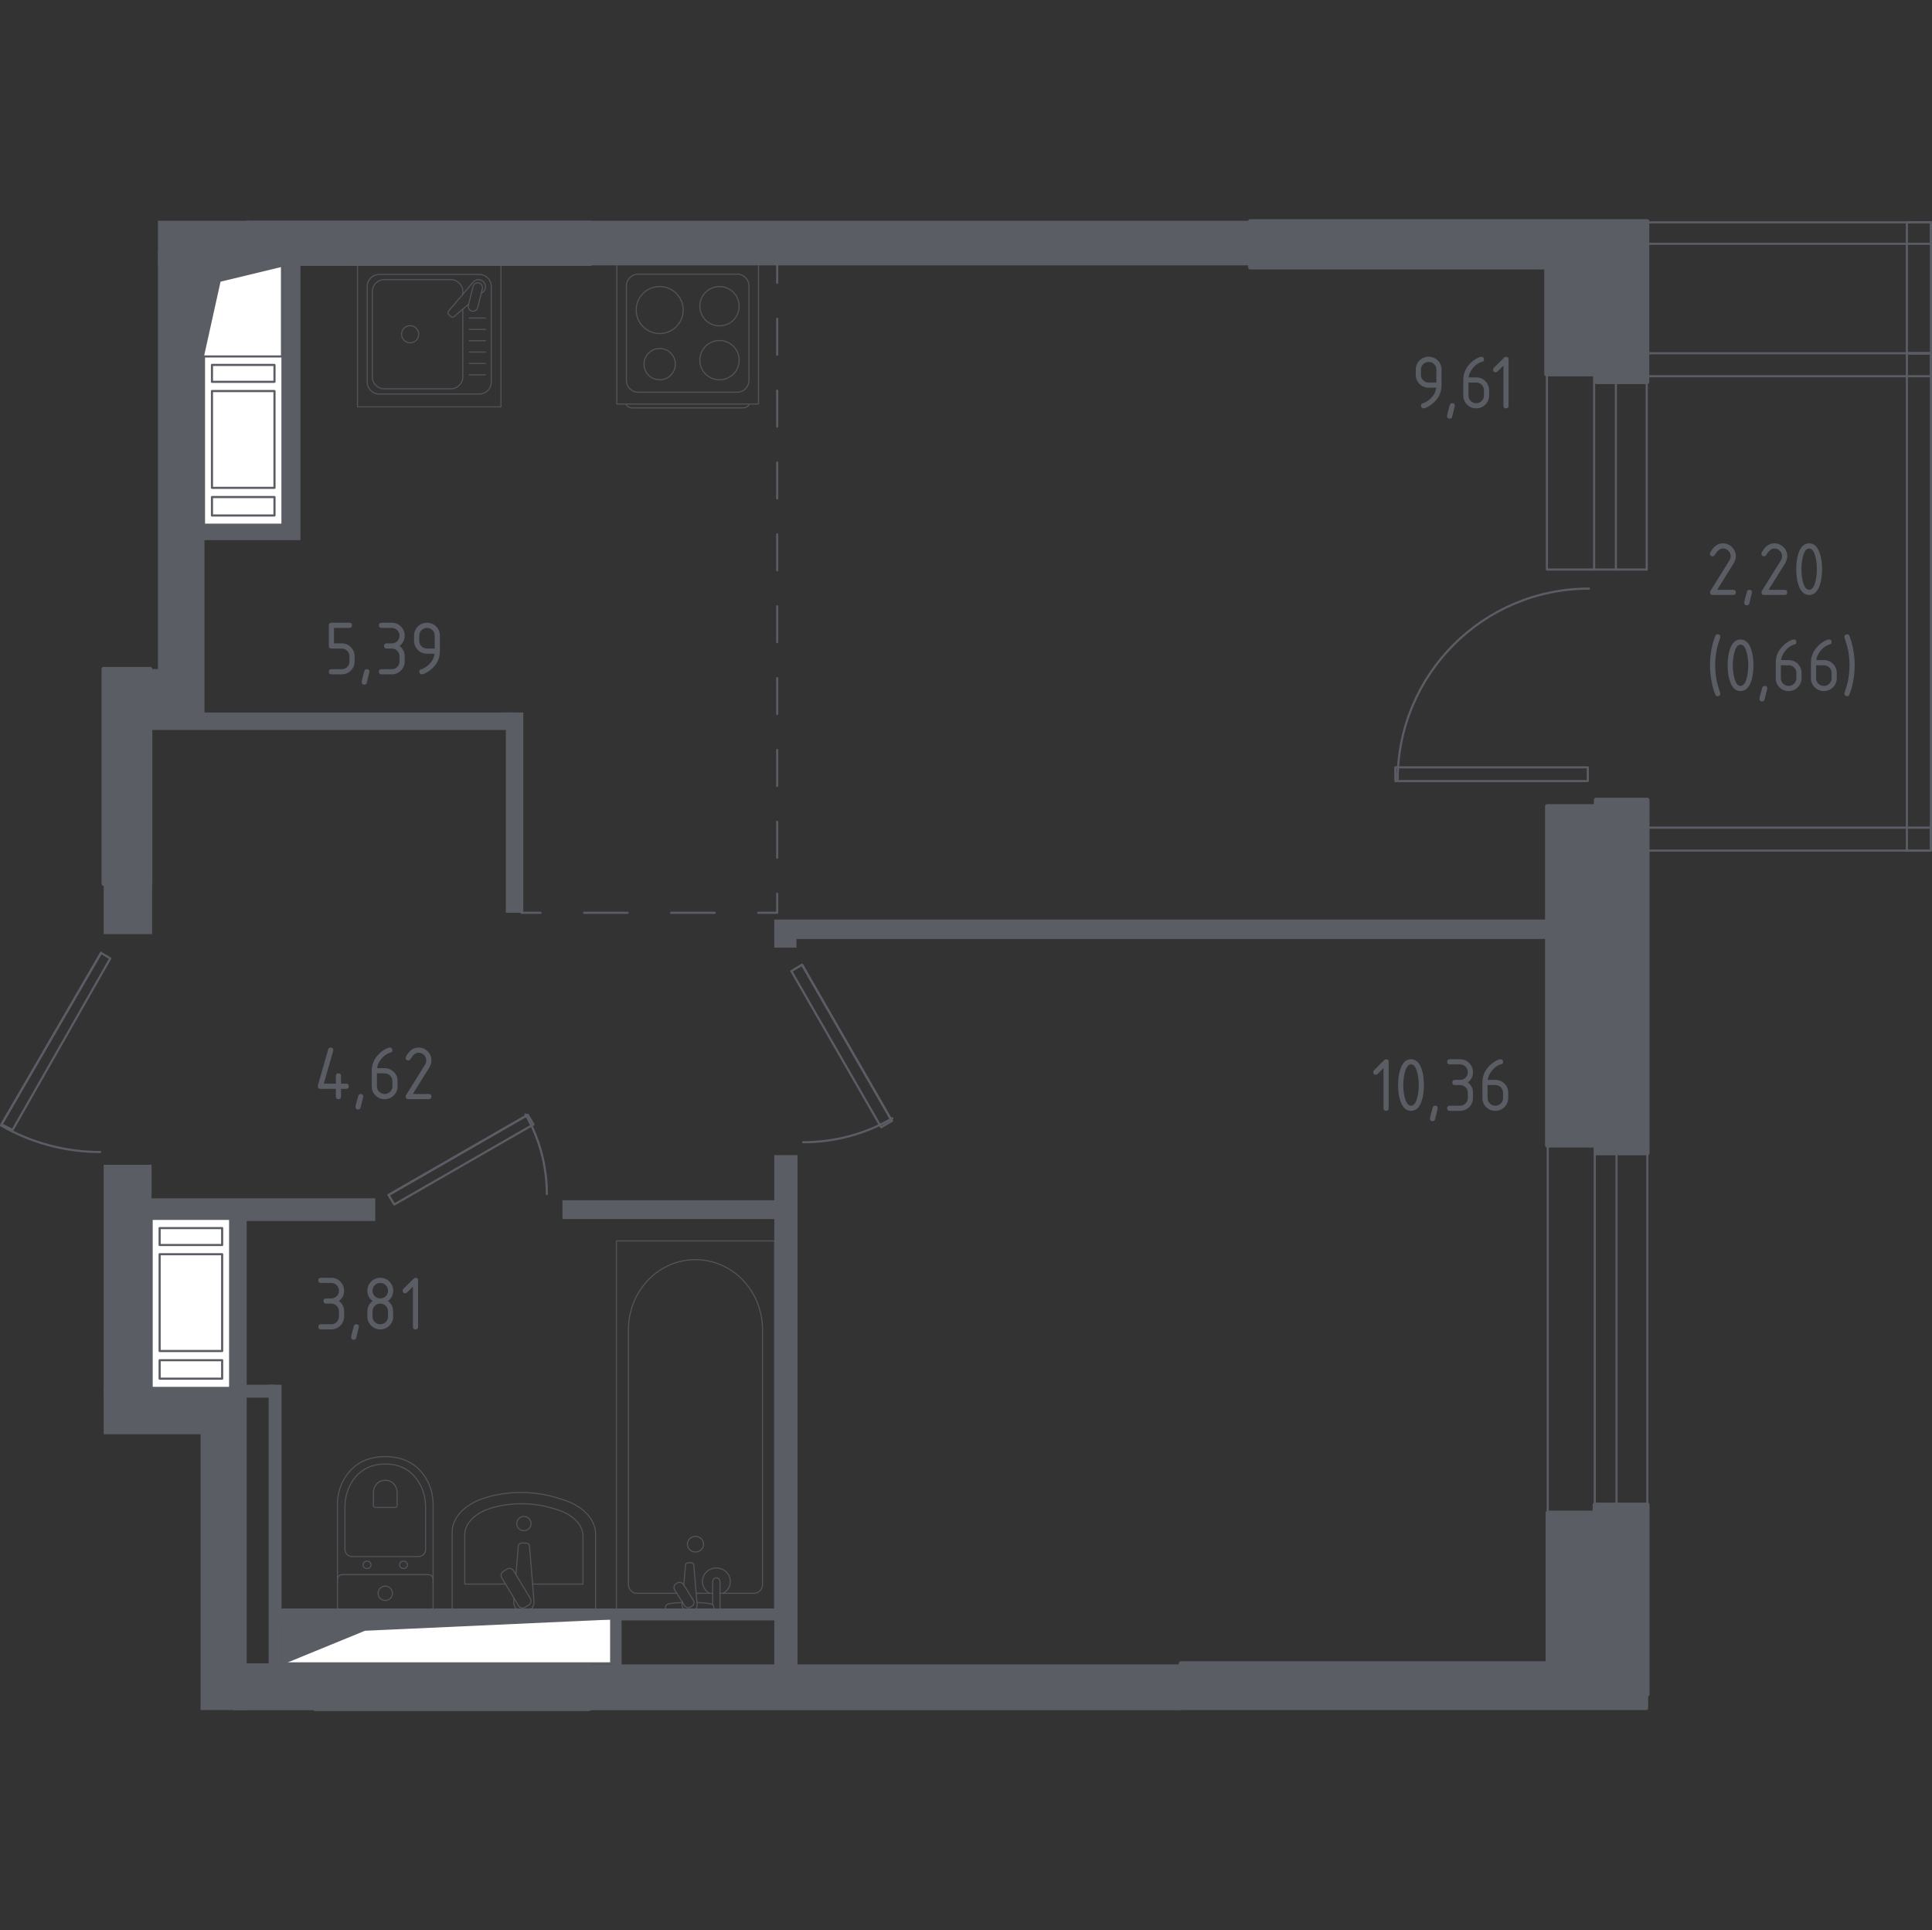 <?xml version="1.0" encoding="iso-8859-1"?>
<!-- Generator: Adobe Illustrator 26.0.1, SVG Export Plug-In . SVG Version: 6.00 Build 0)  -->
<svg version="1.1" xmlns="http://www.w3.org/2000/svg" xmlns:xlink="http://www.w3.org/1999/xlink" x="0px" y="0px"
	 viewBox="0 0 1001.106 1000" style="enable-background:new 0 0 1001.106 1000;" xml:space="preserve">
<rect x="0" y="0" width="1001.106" height="1000" fill="#333333" stroke="none"/>
<g id="&#x426;&#x432;&#x435;&#x442;_&#x43F;&#x43E;&#x43C;&#x435;&#x449;&#x435;&#x43D;&#x438;&#x439;">
</g>
<g id="_x21__x21__x21__&#x41E;&#x43A;&#x43D;&#x430;_x2C__&#x434;&#x432;&#x435;&#x440;&#x438;">
	
		<polyline style="fill:none;stroke:#5B5D65;stroke-width:1.106;stroke-linecap:round;stroke-linejoin:round;stroke-miterlimit:10;" points="
		273.479,577.601 276.444,582.543 204.305,624.047 201.34,619.106 273.479,577.601 	"/>
	
		<line style="fill:none;stroke:#5B5D65;stroke-width:1.106;stroke-linecap:round;stroke-linejoin:round;stroke-miterlimit:10;" x1="201.34" y1="619.106" x2="273.479" y2="577.601"/>
	<path style="fill:none;stroke:#5B5D65;stroke-width:1.106;stroke-linecap:round;stroke-linejoin:round;stroke-miterlimit:10;" d="
		M272.293,577.355c7.313,12.55,11.068,26.781,11.068,41.257"/>
	
		<polyline style="fill:none;stroke:#5B5D65;stroke-width:1.106;stroke-linecap:round;stroke-linejoin:round;stroke-miterlimit:10;" points="
		462.138,580.696 456.597,584.02 410.057,503.128 415.598,499.804 462.138,580.696 	"/>
	
		<line style="fill:none;stroke:#5B5D65;stroke-width:1.106;stroke-linecap:round;stroke-linejoin:round;stroke-miterlimit:10;" x1="415.598" y1="499.804" x2="462.138" y2="580.696"/>
	<path style="fill:none;stroke:#5B5D65;stroke-width:1.106;stroke-linecap:round;stroke-linejoin:round;stroke-miterlimit:10;" d="
		M462.415,579.366c-14.072,8.201-30.03,12.411-46.263,12.411"/>
	<g>
		
			<line style="fill:none;stroke:#5B5D65;stroke-width:1.106;stroke-linecap:round;stroke-linejoin:round;stroke-miterlimit:10;" x1="802.003" y1="579.586" x2="802.003" y2="797.504"/>
		
			<line style="fill:none;stroke:#5B5D65;stroke-width:1.106;stroke-linecap:round;stroke-linejoin:round;stroke-miterlimit:10;" x1="853.626" y1="579.772" x2="853.626" y2="797.318"/>
		
			<line style="fill:none;stroke:#5B5D65;stroke-width:1.106;stroke-linecap:round;stroke-linejoin:round;stroke-miterlimit:10;" x1="826.36" y1="579.772" x2="826.36" y2="797.318"/>
		
			<line style="fill:none;stroke:#5B5D65;stroke-width:1.106;stroke-linecap:round;stroke-linejoin:round;stroke-miterlimit:10;" x1="837.638" y1="579.772" x2="837.638" y2="797.318"/>
	</g>
	
		<polyline style="fill:none;stroke:#5B5D65;stroke-width:1.106;stroke-linecap:round;stroke-linejoin:round;stroke-miterlimit:10;" points="
		6.523,585.382 57.146,496.553 52.37,493.688 0.792,582.517 6.523,585.382 	"/>
	
		<line style="fill:none;stroke:#5B5D65;stroke-width:1.106;stroke-linecap:round;stroke-linejoin:round;stroke-miterlimit:10;" x1="52.37" y1="493.688" x2="0.792" y2="582.517"/>
	<path style="fill:none;stroke:#5B5D65;stroke-width:1.106;stroke-linecap:round;stroke-linejoin:round;stroke-miterlimit:10;" d="
		M51.892,596.843c-18.014,0-35.722-4.776-51.339-13.754"/>
	<g>
		<g>
			<g>
				
					<line style="fill:none;stroke:#5B5D65;stroke-width:1.106;stroke-linecap:round;stroke-linejoin:round;stroke-miterlimit:10;" x1="853.289" y1="178.768" x2="853.289" y2="295.071"/>
				
					<line style="fill:none;stroke:#5B5D65;stroke-width:1.106;stroke-linecap:round;stroke-linejoin:round;stroke-miterlimit:10;" x1="837.301" y1="172.846" x2="837.301" y2="295.071"/>
				
					<line style="fill:none;stroke:#5B5D65;stroke-width:1.106;stroke-linecap:round;stroke-linejoin:round;stroke-miterlimit:10;" x1="826.023" y1="172.846" x2="826.023" y2="295.071"/>
				
					<polyline style="fill:none;stroke:#5B5D65;stroke-width:1.106;stroke-linecap:round;stroke-linejoin:round;stroke-miterlimit:10;" points="
					853.289,295.071 801.56,295.071 801.56,172.846 				"/>
			</g>
			
				<polyline style="fill:none;stroke:#5B5D65;stroke-width:1.106;stroke-linecap:round;stroke-linejoin:round;stroke-miterlimit:10;" points="
				822.754,404.665 723.04,404.665 723.04,397.542 822.754,397.542 822.754,404.665 			"/>
			
				<path style="fill:none;stroke:#5B5D65;stroke-width:1.106;stroke-linecap:round;stroke-linejoin:round;stroke-miterlimit:10;" d="
				M823.348,304.951c-54.745,0-99.12,44.373-99.12,99.12"/>
		</g>
		<g>
			
				<rect x="851.492" y="183.032" transform="matrix(-1 2.169561e-10 -2.169561e-10 -1 1852.045 377.955)" style="fill:none;stroke:#5B5D65;stroke-width:1.106;stroke-linecap:round;stroke-linejoin:round;stroke-miterlimit:10;" width="149.061" height="11.891"/>
			
				<rect x="865.496" y="305.622" transform="matrix(2.370742e-10 1 -1 2.370742e-10 1306.176 -682.464)" style="fill:none;stroke:#5B5D65;stroke-width:1.106;stroke-linecap:round;stroke-linejoin:round;stroke-miterlimit:10;" width="257.648" height="12.467"/>
			
				<rect x="851.492" y="428.788" transform="matrix(-1 2.170236e-10 -2.170236e-10 -1 1852.045 869.468)" style="fill:none;stroke:#5B5D65;stroke-width:1.106;stroke-linecap:round;stroke-linejoin:round;stroke-miterlimit:10;" width="149.061" height="11.891"/>
		</g>
		<g>
			
				<rect x="960.401" y="142.879" transform="matrix(8.653017e-10 -1 1 8.653017e-10 845.207 1143.432)" style="fill:none;stroke:#5B5D65;stroke-width:1.106;stroke-linecap:round;stroke-linejoin:round;stroke-miterlimit:10;" width="67.838" height="12.467"/>
			
				<rect x="851.492" y="115.194" transform="matrix(-1 -2.026669e-10 2.026669e-10 -1 1852.045 241.5)" style="fill:none;stroke:#5B5D65;stroke-width:1.106;stroke-linecap:round;stroke-linejoin:round;stroke-miterlimit:10;" width="149.061" height="11.113"/>
		</g>
	</g>
</g>
<g id="&#x41F;&#x435;&#x440;&#x435;&#x433;&#x43E;&#x440;&#x43E;&#x434;&#x43A;&#x438;">
	
		<rect x="139.204" y="717.412" transform="matrix(-1 -1.224647e-16 1.224647e-16 -1 285.095 1583.874)" style="fill:#5B5D65;" width="6.686" height="149.051"/>
	
		<rect x="125.832" y="717.412" transform="matrix(-1 -1.224647e-16 1.224647e-16 -1 268.38 1441.509)" style="fill:#5B5D65;" width="16.715" height="6.686"/>
	
		<rect x="342.966" y="570.326" transform="matrix(-1.836970e-16 1 -1 -1.836970e-16 974.545 278.865)" style="fill:#5B5D65;" width="9.748" height="112.759"/>
	
		<rect x="128.713" y="566.848" transform="matrix(-1.836970e-16 1 -1 -1.836970e-16 761.296 492.114)" style="fill:#5B5D65;" width="11.757" height="119.713"/>
	
		<rect x="5.877" y="651.307" transform="matrix(-1.836970e-16 1 -1 -1.836970e-16 729.85 597.582)" style="fill:#5B5D65;" width="120.514" height="24.819"/>
	
		<rect x="74.662" y="698.014" transform="matrix(-1.836970e-16 1 -1 -1.836970e-16 817.719 644.29)" style="fill:#5B5D65;" width="24.105" height="65.98"/>
	<g>
		
			<rect x="32.383" y="790.505" transform="matrix(-1.836970e-16 1 -1 -1.836970e-16 918.333 686.568)" style="fill:#5B5D65;" width="166.997" height="23.892"/>
		
			<rect x="446.61" y="720.764" transform="matrix(-1.836970e-16 1 -1 -1.836970e-16 1332.657 415.68)" style="fill:#5B5D65;" width="23.755" height="306.81"/>
		
			<rect x="129.872" y="852.94" transform="matrix(-1.836970e-16 1 -1 -1.836970e-16 1015.918 731.891)" style="fill:#5B5D65;" width="24.283" height="41.929"/>
	</g>
	
		<rect x="271.543" y="705.688" transform="matrix(-1.836970e-16 1 -1 -1.836970e-16 1111.061 561.792)" style="fill:#5B5D65;" width="6.182" height="261.477"/>
	
		<rect x="237.943" y="846.826" transform="matrix(-1.836970e-16 1 -1 -1.836970e-16 1100.234 598.484)" style="fill:#5B5D65;" width="25.864" height="5.065"/>
	
		<rect x="305.173" y="849.164" transform="matrix(-1.836970e-16 1 -1 -1.836970e-16 1171.252 532.468)" style="fill:#5B5D65;" width="28.439" height="5.392"/>
	<g>
		<rect x="305.083" y="114.373" style="fill:#5B5D65;" width="342.758" height="23.099"/>
		<rect x="81.844" y="114.373" style="fill:#5B5D65;" width="47.201" height="23.099"/>
		<rect x="81.844" y="130.441" style="fill:#5B5D65;" width="24.103" height="239.02"/>
		<rect x="63.767" y="346.625" style="fill:#5B5D65;" width="22.836" height="22.836"/>
	</g>
	<rect x="119.003" y="630.613" style="fill:#5B5D65;" width="8.825" height="93.36"/>
	<rect x="401.207" y="598.438" style="fill:#5B5D65;" width="12.051" height="267.642"/>
	<rect x="53.724" y="457.838" style="fill:#5B5D65;" width="25.107" height="26.111"/>
	<polygon style="fill:#5B5D65;" points="146.649,270.789 146.649,133.705 155.687,133.705 155.687,279.829 100.396,279.829 
		100.396,270.789 	"/>
	
		<rect x="401.207" y="476.417" transform="matrix(-1 -4.491841e-11 4.491841e-11 -1 1209.819 962.877)" style="fill:#5B5D65;" width="407.405" height="10.043"/>
	
		<rect x="401.207" y="481.439" transform="matrix(-1 -3.137902e-11 3.137902e-11 -1 813.892 972.418)" style="fill:#5B5D65;" width="11.478" height="9.541"/>
	
		<rect x="262.113" y="369.14" transform="matrix(-1 -5.413504e-11 5.413504e-11 -1 533.265 842.042)" style="fill:#5B5D65;" width="9.039" height="103.763"/>
	
		<rect x="73.81" y="369.14" transform="matrix(-1 -4.506274e-11 4.506274e-11 -1 340.226 747.318)" style="fill:#5B5D65;" width="192.605" height="9.039"/>
</g>
<g id="_x21__x21__x21__&#x41F;&#x443;&#x43D;&#x43A;&#x442;&#x438;&#x440;">
	<g>
		<g>
			
				<line style="fill:none;stroke:#5B5D65;stroke-width:1.106;stroke-linecap:round;stroke-linejoin:round;" x1="402.712" y1="136.653" x2="402.712" y2="146.532"/>
			
				<line style="fill:none;stroke:#5B5D65;stroke-width:1.106;stroke-linecap:round;stroke-linejoin:round;stroke-dasharray:18.617,18.617;" x1="402.712" y1="165.149" x2="402.712" y2="453.715"/>
			<polyline style="fill:none;stroke:#5B5D65;stroke-width:1.106;stroke-linecap:round;stroke-linejoin:round;" points="
				402.712,463.023 402.712,472.902 392.833,472.902 			"/>
			
				<line style="fill:none;stroke:#5B5D65;stroke-width:1.106;stroke-linecap:round;stroke-linejoin:round;stroke-dasharray:22.545,22.545;" x1="370.288" y1="472.902" x2="291.382" y2="472.902"/>
			
				<line style="fill:none;stroke:#5B5D65;stroke-width:1.106;stroke-linecap:round;stroke-linejoin:round;" x1="280.109" y1="472.902" x2="270.231" y2="472.902"/>
		</g>
	</g>
</g>
<g id="_x21__x21__x21__&#x41C;&#x435;&#x431;&#x435;&#x43B;&#x44C;">
	<g style="opacity:0.8;">
		
			<path style="fill:none;stroke:#5B5D65;stroke-width:0.553;stroke-linecap:round;stroke-linejoin:round;stroke-miterlimit:10;" d="
			M308.627,835.172v-40.369c0-7.675-6.595-14.651-16.88-17.837l-3.213-1.001c-12.05-3.733-25.91-3.65-37.851,0.245
			c-10.018,3.256-16.395,10.132-16.395,17.684v41.278H308.627z"/>
		
			<path style="fill:none;stroke:#5B5D65;stroke-width:0.553;stroke-linecap:round;stroke-linejoin:round;stroke-miterlimit:10;" d="
			M275.971,820.691h26.126v-24.835c0-5.975-5.437-11.404-13.917-13.886l-2.644-0.774c-9.931-2.911-21.36-2.841-31.204,0.184
			c-8.256,2.539-13.515,7.894-13.515,13.764v25.548h21.116"/>
		
			<path style="fill:none;stroke:#5B5D65;stroke-width:0.553;stroke-linecap:round;stroke-linejoin:round;stroke-miterlimit:10;" d="
			M266.34,828.013l-0.136,1.656c-0.219,2.636,1.77,5.131,4.668,5.468c0.192,0.022,0.389,0.035,0.586,0.035
			c0.197,0,0.389-0.013,0.586-0.035c2.898-0.337,4.887-2.832,4.668-5.468l-2.356-28.585c0-0.913-0.817-1.648-1.827-1.648h-2.146
			c-1.005,0-1.823,0.734-1.823,1.648l-1.212,14.706"/>
		
			<path style="fill:none;stroke:#5B5D65;stroke-width:0.553;stroke-linecap:round;stroke-linejoin:round;stroke-miterlimit:10;" d="
			M260.831,814.065l1.902-1.141c1.163-0.704,2.697-0.323,3.396,0.844l8.676,14.402c0.708,1.176,0.328,2.706-0.844,3.405
			l-1.897,1.145c-1.163,0.704-2.697,0.323-3.4-0.844l-8.672-14.411C259.289,816.299,259.669,814.769,260.831,814.065z"/>
		
			<path style="fill:none;stroke:#5B5D65;stroke-width:0.553;stroke-linecap:round;stroke-linejoin:round;stroke-miterlimit:10;" d="
			M267.742,789.339c0-2.05,1.665-3.711,3.715-3.711c2.046,0,3.707,1.661,3.707,3.711c0,2.054-1.661,3.715-3.707,3.715
			C269.407,793.054,267.742,791.393,267.742,789.339z"/>
	</g>
	<g style="opacity:0.8;">
		
			<line style="fill:none;stroke:#5B5D65;stroke-width:0.553;stroke-linecap:round;stroke-linejoin:round;stroke-miterlimit:10;" x1="360.747" y1="825.455" x2="369.296" y2="825.455"/>
		
			<path style="fill:none;stroke:#5B5D65;stroke-width:0.553;stroke-linecap:round;stroke-linejoin:round;stroke-miterlimit:10;" d="
			M373.084,825.455h17.667c2.412,0,4.362-2.039,4.362-4.549V688.858c0-9.009-3.218-17.707-9.022-24.379
			c-13.784-15.832-37.644-15.832-51.424,0c-5.812,6.671-9.03,15.369-9.03,24.379v132.048c0,2.51,1.958,4.549,4.37,4.549h20.688"/>
		
			<rect x="319.392" y="642.896" style="fill:none;stroke:#5B5D65;stroke-width:0.553;stroke-linecap:round;stroke-linejoin:round;stroke-miterlimit:10;" width="81.967" height="192.276"/>
		
			<path style="fill:none;stroke:#5B5D65;stroke-width:0.553;stroke-linecap:round;stroke-linejoin:round;stroke-miterlimit:10;" d="
			M360.378,795.984c2.317,0,4.193,1.811,4.193,4.05c0,2.234-1.875,4.05-4.193,4.05c-2.317,0-4.197-1.815-4.197-4.05
			C356.181,797.796,358.061,795.984,360.378,795.984z"/>
		
			<path style="fill:none;stroke:#5B5D65;stroke-width:0.553;stroke-linecap:round;stroke-linejoin:round;stroke-miterlimit:10;" d="
			M369.296,835.17h3.788v-5.961v-0.407v-9.42c0,0-0.07-1.939-1.892-1.939s-1.896,1.939-1.896,1.939v9.42v0.407v2.2"/>
		<g>
			
				<path style="fill:none;stroke:#5B5D65;stroke-width:0.553;stroke-linecap:round;stroke-linejoin:round;stroke-miterlimit:10;" d="
				M353.556,830.045l-0.102,1.187c-0.157,1.883,1.31,3.667,3.457,3.91c0.145,0.016,0.285,0.024,0.434,0.024
				c0.145,0,0.289-0.008,0.434-0.024c2.148-0.243,3.614-2.027,3.462-3.91l-1.747-20.445c0-0.65-0.603-1.177-1.351-1.177h-1.59
				c-0.752,0-1.347,0.527-1.347,1.177l-0.887,10.356"/>
			
				<path style="fill:none;stroke:#5B5D65;stroke-width:0.553;stroke-linecap:round;stroke-linejoin:round;stroke-miterlimit:10;" d="
				M350.328,820.479l0.62-0.363c1.107-0.638,2.553-0.295,3.214,0.774l5.118,8.203c0.665,1.065,0.306,2.462-0.793,3.108l-0.632,0.359
				c-1.095,0.642-2.545,0.291-3.21-0.77l-5.114-8.207C348.865,822.518,349.221,821.121,350.328,820.479z"/>
			
				<path style="fill:none;stroke:#5B5D65;stroke-width:0.553;stroke-linecap:round;stroke-linejoin:round;stroke-miterlimit:10;" d="
				M353.665,830.212c-2.987,0.156-6.867,0.452-7.906,0.96c-1.446,0.714-0.806,2.701-0.806,2.701v1.269h24.793v-1.269
				c0,0,0.636-1.987-0.81-2.701c-1.022-0.502-4.811-0.796-7.782-0.954"/>
		</g>
		
			<path style="fill:none;stroke:#5B5D65;stroke-width:0.553;stroke-linecap:round;stroke-linejoin:round;stroke-miterlimit:10;" d="
			M374.72,825.455c2.213-1.196,3.709-3.483,3.709-6.105c0-3.862-3.239-6.994-7.237-6.994c-3.999,0-7.237,3.132-7.237,6.994
			c0,2.622,1.496,4.909,3.709,6.105"/>
	</g>
	<g style="opacity:0.8;">
		
			<path style="fill:none;stroke:#5B5D65;stroke-width:0.553;stroke-linecap:round;stroke-linejoin:round;stroke-miterlimit:10;" d="
			M224.416,820.59l0-41.272c0-4.498-1.129-8.948-3.408-12.934c-3.254-5.682-9.505-11.745-21.372-11.745
			c-11.876,0-18.127,6.063-21.381,11.745c-2.279,3.986-3.399,8.436-3.399,12.934l0,41.272"/>
		
			<path style="fill:none;stroke:#5B5D65;stroke-width:0.553;stroke-linecap:round;stroke-linejoin:round;stroke-miterlimit:10;" d="
			M216.736,806.441c2.103,0,3.799-1.578,3.799-3.532l0-22.236c0-4.039-0.948-8.043-2.872-11.631
			c-2.745-5.11-8.017-10.556-18.026-10.556c-10.005,0-15.277,5.446-18.022,10.556c-1.928,3.589-2.872,7.593-2.872,11.631l0,22.236
			c0,1.954,1.696,3.532,3.798,3.532L216.736,806.441z"/>
		
			<path style="fill:none;stroke:#5B5D65;stroke-width:0.553;stroke-linecap:round;stroke-linejoin:round;stroke-miterlimit:10;" d="
			M204.659,781.01c0.621,0,1.119-0.463,1.119-1.036l0-6.535c0-1.189-0.28-2.365-0.848-3.423c-0.8-1.495-2.356-3.099-5.289-3.099
			c-2.942,0-4.498,1.604-5.298,3.099c-0.568,1.058-0.848,2.234-0.848,3.423l0,6.535c0,0.573,0.498,1.036,1.115,1.036L204.659,781.01
			z"/>
		
			<path style="fill:none;stroke:#5B5D65;stroke-width:0.553;stroke-linecap:round;stroke-linejoin:round;stroke-miterlimit:10;" d="
			M207.023,810.716c0-1.058,0.923-1.91,2.068-1.91c1.132,0,2.055,0.852,2.055,1.91c0,1.058-0.922,1.919-2.055,1.919
			C207.946,812.635,207.023,811.773,207.023,810.716z"/>
		
			<path style="fill:none;stroke:#5B5D65;stroke-width:0.553;stroke-linecap:round;stroke-linejoin:round;stroke-miterlimit:10;" d="
			M188.127,810.716c0-1.058,0.923-1.91,2.063-1.91c1.132,0,2.054,0.852,2.054,1.91c0,1.058-0.922,1.919-2.054,1.919
			C189.05,812.635,188.127,811.774,188.127,810.716z"/>
		
			<path style="fill:none;stroke:#5B5D65;stroke-width:0.553;stroke-linecap:round;stroke-linejoin:round;stroke-miterlimit:10;" d="
			M177.335,815.764l44.607,0c1.368,0,2.474,1.11,2.474,2.474l0,14.459c0,1.364-1.106,2.474-2.474,2.474l-44.607,0
			c-1.372,0-2.478-1.11-2.478-2.474l0-14.459C174.857,816.875,175.963,815.764,177.335,815.764z"/>
		
			<path style="fill:none;stroke:#5B5D65;stroke-width:0.553;stroke-linecap:round;stroke-linejoin:round;stroke-miterlimit:10;" d="
			M195.921,825.473c0-2.059,1.666-3.72,3.716-3.72s3.715,1.661,3.715,3.72c0,2.054-1.665,3.715-3.715,3.715
			C197.586,829.188,195.921,827.527,195.921,825.473z"/>
	</g>
	<g style="opacity:0.8;">
		
			<rect x="185.253" y="136.456" style="fill:none;stroke:#5B5D65;stroke-width:0.553;stroke-linecap:round;stroke-linejoin:round;stroke-miterlimit:10;" width="74.339" height="74.339"/>
		
			<path style="fill:none;stroke:#5B5D65;stroke-width:0.553;stroke-linecap:round;stroke-linejoin:round;stroke-miterlimit:10;" d="
			M248.374,204.133h-51.913c-3.418,0-6.198-2.775-6.198-6.193v-49.561c0-3.422,2.78-6.193,6.198-6.193l51.913,0
			c3.422,0,6.198,2.771,6.198,6.193v49.561C254.572,201.357,251.796,204.133,248.374,204.133z"/>
		
			<path style="fill:none;stroke:#5B5D65;stroke-width:0.553;stroke-linecap:round;stroke-linejoin:round;stroke-miterlimit:10;" d="
			M239.82,160.165v35.073c0,3.418-2.776,6.193-6.198,6.193h-34.508c-3.422,0-6.198-2.775-6.198-6.193v-44.159
			c0-3.422,2.776-6.198,6.198-6.198h34.508c3.422,0,6.198,2.776,6.198,6.198v1.394"/>
		
			<path style="fill:none;stroke:#5B5D65;stroke-width:0.553;stroke-linecap:round;stroke-linejoin:round;stroke-miterlimit:10;" d="
			M216.948,173.157c0,2.456-1.985,4.441-4.436,4.441c-2.448,0-4.436-1.984-4.436-4.441c0-2.448,1.989-4.436,4.436-4.436
			C214.963,168.721,216.948,170.71,216.948,173.157z"/>
		
			<path style="fill:none;stroke:#5B5D65;stroke-width:0.553;stroke-linecap:round;stroke-linejoin:round;stroke-miterlimit:10;" d="
			M249.314,152.119l1.058-0.896c1.39-1.18,1.643-3.374,0.389-4.952c-0.083-0.109-0.175-0.21-0.271-0.302
			c-0.092-0.101-0.197-0.188-0.306-0.275c-1.578-1.254-3.772-0.997-4.952,0.393l-12.82,15.128c-0.446,0.437-0.407,1.198,0.083,1.696
			l1.049,1.049c0.498,0.49,1.254,0.533,1.7,0.083l7.605-6.445"/>
		
			<path style="fill:none;stroke:#5B5D65;stroke-width:0.553;stroke-linecap:round;stroke-linejoin:round;stroke-miterlimit:10;" d="
			M244.515,161.18L244.515,161.18c-1.329-0.323-2.142-1.678-1.81-3.003l2.434-9.799c0.324-1.32,1.674-2.133,3.003-1.805
			c1.316,0.328,2.129,1.678,1.801,3.007l-2.426,9.791C247.185,160.7,245.839,161.508,244.515,161.18z"/>
		
			<line style="fill:none;stroke:#5B5D65;stroke-width:0.553;stroke-linecap:round;stroke-linejoin:round;stroke-miterlimit:10;" x1="243.173" y1="194.168" x2="251.574" y2="194.168"/>
		
			<line style="fill:none;stroke:#5B5D65;stroke-width:0.553;stroke-linecap:round;stroke-linejoin:round;stroke-miterlimit:10;" x1="243.173" y1="188.29" x2="251.574" y2="188.29"/>
		
			<line style="fill:none;stroke:#5B5D65;stroke-width:0.553;stroke-linecap:round;stroke-linejoin:round;stroke-miterlimit:10;" x1="243.173" y1="182.406" x2="251.574" y2="182.406"/>
		
			<line style="fill:none;stroke:#5B5D65;stroke-width:0.553;stroke-linecap:round;stroke-linejoin:round;stroke-miterlimit:10;" x1="243.173" y1="176.528" x2="251.574" y2="176.528"/>
		
			<line style="fill:none;stroke:#5B5D65;stroke-width:0.553;stroke-linecap:round;stroke-linejoin:round;stroke-miterlimit:10;" x1="243.173" y1="170.649" x2="251.574" y2="170.649"/>
		
			<line style="fill:none;stroke:#5B5D65;stroke-width:0.553;stroke-linecap:round;stroke-linejoin:round;stroke-miterlimit:10;" x1="243.173" y1="164.77" x2="251.574" y2="164.77"/>
	</g>
	<g style="opacity:0.8;">
		
			<path style="fill:none;stroke:#5B5D65;stroke-width:0.553;stroke-linecap:round;stroke-linejoin:round;stroke-miterlimit:10;" d="
			M388.084,209.36L388.084,209.36c0,1.092-1.536,1.981-3.41,1.981l-56.684,0c-1.878,0-3.41-0.889-3.41-1.981"/>
		
			<rect x="319.618" y="135.909" style="fill:none;stroke:#5B5D65;stroke-width:0.553;stroke-linecap:round;stroke-linejoin:round;stroke-miterlimit:10;" width="73.415" height="73.415"/>
		
			<path style="fill:none;stroke:#5B5D65;stroke-width:0.553;stroke-linecap:round;stroke-linejoin:round;stroke-miterlimit:10;" d="
			M330.697,142.029l51.267,0c3.38,0,6.121,2.741,6.121,6.116l0,48.945c0,3.38-2.741,6.116-6.121,6.116l-51.267,0
			c-3.38,0-6.116-2.737-6.116-6.116l0-48.945C324.58,144.77,327.317,142.029,330.697,142.029z"/>
		
			<path style="fill:none;stroke:#5B5D65;stroke-width:0.553;stroke-linecap:round;stroke-linejoin:round;stroke-miterlimit:10;" d="
			M362.625,158.641c0-5.629,4.563-10.183,10.187-10.183c5.629,0,10.191,4.554,10.191,10.183c0,5.633-4.563,10.187-10.191,10.187
			C367.188,168.828,362.625,164.274,362.625,158.641z"/>
		
			<path style="fill:none;stroke:#5B5D65;stroke-width:0.553;stroke-linecap:round;stroke-linejoin:round;stroke-miterlimit:10;" d="
			M329.656,160.627c0-6.725,5.452-12.173,12.173-12.173c6.725,0,12.177,5.447,12.177,12.173c0,6.729-5.452,12.177-12.177,12.177
			C335.108,172.804,329.656,167.356,329.656,160.627z"/>
		
			<path style="fill:none;stroke:#5B5D65;stroke-width:0.553;stroke-linecap:round;stroke-linejoin:round;stroke-miterlimit:10;" d="
			M362.625,186.594c0-5.629,4.563-10.187,10.187-10.187c5.629,0,10.191,4.558,10.191,10.187c0,5.629-4.563,10.187-10.191,10.187
			C367.188,196.781,362.625,192.222,362.625,186.594z"/>
		
			<path style="fill:none;stroke:#5B5D65;stroke-width:0.553;stroke-linecap:round;stroke-linejoin:round;stroke-miterlimit:10;" d="
			M333.718,188.667c0-4.481,3.635-8.115,8.115-8.115c4.481,0,8.115,3.634,8.115,8.115c0,4.48-3.634,8.115-8.115,8.115
			C337.353,196.782,333.718,193.148,333.718,188.667z"/>
	</g>
</g>
<g id="&#x41D;&#x435;&#x441;&#x443;&#x449;&#x438;&#x435;">
	
		<polygon style="fill:#5B5D65;stroke:#5B5D65;stroke-width:2.213;stroke-linecap:round;stroke-linejoin:round;stroke-miterlimit:10;" points="
		827.012,417.717 801.702,417.717 801.702,593.416 827.012,593.416 827.012,597.434 853.625,597.434 853.625,414.398 
		827.012,414.398 	"/>
	
		<polygon style="fill:#5B5D65;stroke:#5B5D65;stroke-width:2.213;stroke-linecap:round;stroke-linejoin:round;stroke-miterlimit:10;" points="
		647.842,114.636 647.842,138.482 801.285,138.482 801.285,193.873 827.396,193.873 827.396,197.89 853.506,197.89 853.506,114.636 
			"/>
	
		<rect x="206.296" y="37.149" transform="matrix(-1.836970e-16 1 -1 -1.836970e-16 342.949 -90.893)" style="fill:#5B5D65;stroke:#5B5D65;stroke-width:2.213;stroke-linecap:round;stroke-linejoin:round;stroke-miterlimit:10;" width="21.25" height="177.758"/>
	<g>
		
			<rect x="222.703" y="802.984" transform="matrix(-1.836970e-16 1 -1 -1.836970e-16 1108.067 639.588)" style="fill:#5B5D65;stroke:#5B5D65;stroke-width:2.213;stroke-linecap:round;stroke-linejoin:round;stroke-miterlimit:10;" width="23.073" height="141.687"/>
		
			<polygon style="fill:#5B5D65;stroke:#5B5D65;stroke-width:2.213;stroke-linecap:round;stroke-linejoin:round;stroke-miterlimit:10;" points="
			611.892,884.862 611.892,861.763 802.003,861.763 802.003,783.722 826.359,783.722 826.359,779.592 853.625,779.592 
			853.625,877.832 852.922,877.832 852.922,884.862 		"/>
	</g>
	
		<rect x="53.724" y="346.625" style="fill:#5B5D65;stroke:#5B5D65;stroke-width:2.213;stroke-linecap:round;stroke-linejoin:round;stroke-miterlimit:10;" width="24.103" height="111.213"/>
</g>
<g id="_x21__x21__x21__&#x41B;&#x435;&#x441;&#x442;&#x43D;&#x438;&#x446;&#x44B;_x2C__&#x43B;&#x438;&#x444;&#x442;&#x44B;">
</g>
<g id="_x21__x21__x21__&#x41F;&#x43B;&#x43E;&#x449;&#x430;&#x434;&#x438;">
	<g>
		<path style="fill:#5B5D65;" d="M170.385,334.668v-10.697c0-0.892,0.446-1.337,1.338-1.337h9.359c0.892,0,1.337,0.446,1.337,1.337
			c0,0.891-0.445,1.337-1.337,1.337h-8.022v8.022h4.011c1.851,0,3.428,0.655,4.73,1.965c1.304,1.31,1.955,2.884,1.955,4.72v2.674
			c0,1.851-0.655,3.427-1.965,4.73c-1.311,1.304-2.884,1.955-4.721,1.955h-5.348c-0.892,0-1.338-0.446-1.338-1.337
			c0-0.892,0.446-1.337,1.338-1.337h5.348c1.121,0,2.07-0.388,2.847-1.165c0.776-0.776,1.165-1.725,1.165-2.846v-2.674
			c0-1.107-0.392-2.053-1.175-2.836c-0.784-0.783-1.729-1.175-2.837-1.175h-5.348C170.831,336.005,170.385,335.56,170.385,334.668z"
			/>
		<path style="fill:#5B5D65;" d="M190.091,346.702c0.892,0,1.337,0.439,1.337,1.317c0,0.122-0.459,2.019-1.378,5.693
			c-0.162,0.675-0.594,1.013-1.296,1.013c-0.892,0-1.338-0.446-1.338-1.337c0-0.608,0.459-2.499,1.378-5.672
			C188.983,347.04,189.415,346.702,190.091,346.702z"/>
		<path style="fill:#5B5D65;" d="M203.005,336.005h-2.674c-0.892,0-1.337-0.446-1.337-1.337c0-0.892,0.445-1.337,1.337-1.337h2.674
			c1.121,0,2.07-0.388,2.847-1.165c0.776-0.777,1.165-1.726,1.165-2.847c0-1.107-0.392-2.053-1.175-2.836
			c-0.784-0.783-1.729-1.175-2.837-1.175h-5.348c-0.892,0-1.338-0.446-1.338-1.337c0-0.892,0.446-1.337,1.338-1.337h5.348
			c1.851,0,3.428,0.655,4.73,1.965c1.304,1.31,1.955,2.884,1.955,4.72c0,2.215-0.891,3.998-2.674,5.349
			c1.783,1.351,2.674,3.133,2.674,5.348v2.674c0,1.851-0.655,3.427-1.965,4.73c-1.311,1.304-2.884,1.955-4.721,1.955h-5.348
			c-0.892,0-1.338-0.446-1.338-1.337c0-0.892,0.446-1.337,1.338-1.337h5.348c1.121,0,2.07-0.388,2.847-1.165
			c0.776-0.776,1.165-1.725,1.165-2.846v-2.674c0-1.107-0.392-2.053-1.175-2.836C205.057,336.397,204.112,336.005,203.005,336.005z"
			/>
		<path style="fill:#5B5D65;" d="M218.581,349.376c-0.352,0-0.662-0.135-0.932-0.405c-0.271-0.27-0.405-0.581-0.405-0.932
			c0-0.621,0.223-1.006,0.668-1.155c0.973-0.324,1.783-0.696,2.432-1.114c2.877-1.864,4.483-4.228,4.821-7.091h-3.91
			c-1.851,0-3.427-0.651-4.73-1.955c-1.304-1.303-1.955-2.88-1.955-4.73v-2.674c0-1.85,0.651-3.427,1.955-4.73
			c1.304-1.303,2.88-1.955,4.73-1.955c1.864,0,3.444,0.645,4.741,1.935c1.297,1.29,1.944,2.86,1.944,4.71v8.063
			c0,4.538-2.113,8.124-6.341,10.758C220.235,348.951,219.229,349.376,218.581,349.376z M225.266,336.005v-6.686
			c0-1.107-0.392-2.053-1.175-2.836c-0.784-0.783-1.729-1.175-2.837-1.175s-2.053,0.392-2.836,1.175
			c-0.783,0.784-1.175,1.729-1.175,2.836v2.674c0,1.121,0.388,2.07,1.165,2.846c0.776,0.777,1.725,1.165,2.846,1.165H225.266z"/>
	</g>
	<g>
		<path style="fill:#5B5D65;" d="M171.625,675.376h-2.674c-0.892,0-1.337-0.446-1.337-1.337c0-0.892,0.445-1.337,1.337-1.337h2.674
			c1.121,0,2.07-0.388,2.847-1.165c0.776-0.777,1.165-1.726,1.165-2.847c0-1.107-0.392-2.053-1.175-2.836
			c-0.784-0.783-1.729-1.175-2.837-1.175h-5.348c-0.892,0-1.338-0.446-1.338-1.337c0-0.892,0.446-1.337,1.338-1.337h5.348
			c1.851,0,3.428,0.655,4.73,1.965c1.304,1.31,1.955,2.884,1.955,4.72c0,2.215-0.891,3.998-2.674,5.349
			c1.783,1.351,2.674,3.133,2.674,5.348v2.674c0,1.851-0.655,3.427-1.965,4.73c-1.311,1.304-2.884,1.955-4.721,1.955h-5.348
			c-0.892,0-1.338-0.446-1.338-1.337c0-0.892,0.446-1.337,1.338-1.337h5.348c1.121,0,2.07-0.388,2.847-1.165
			c0.776-0.776,1.165-1.725,1.165-2.846v-2.674c0-1.107-0.392-2.053-1.175-2.836C173.678,675.768,172.732,675.376,171.625,675.376z"
			/>
		<path style="fill:#5B5D65;" d="M184.645,686.073c0.892,0,1.337,0.439,1.337,1.317c0,0.122-0.459,2.019-1.378,5.693
			c-0.162,0.675-0.594,1.013-1.296,1.013c-0.892,0-1.338-0.446-1.338-1.337c0-0.608,0.459-2.499,1.378-5.672
			C183.538,686.411,183.97,686.073,184.645,686.073z"/>
		<path style="fill:#5B5D65;" d="M197.053,688.747c-1.851,0-3.427-0.651-4.73-1.955c-1.304-1.303-1.955-2.88-1.955-4.73v-2.674
			c0-2.215,0.892-3.998,2.675-5.348c-1.783-1.351-2.675-3.133-2.675-5.349c0-1.85,0.651-3.427,1.955-4.73
			c1.304-1.303,2.88-1.955,4.73-1.955s3.428,0.652,4.73,1.955c1.304,1.304,1.955,2.88,1.955,4.73c0,2.215-0.891,3.998-2.674,5.349
			c1.283,0.972,2.094,2.167,2.431,3.586c0.162,0.716,0.243,2.195,0.243,4.437c0,1.851-0.651,3.427-1.955,4.73
			C200.48,688.096,198.903,688.747,197.053,688.747z M197.053,672.702c1.121,0,2.07-0.388,2.847-1.165
			c0.776-0.777,1.165-1.726,1.165-2.847c0-1.107-0.392-2.053-1.175-2.836c-0.784-0.783-1.729-1.175-2.837-1.175
			c-1.121,0-2.069,0.388-2.846,1.165c-0.777,0.777-1.165,1.725-1.165,2.846s0.388,2.07,1.165,2.847
			C194.983,672.314,195.932,672.702,197.053,672.702z M197.053,686.073c1.121,0,2.07-0.388,2.847-1.165
			c0.776-0.776,1.165-1.725,1.165-2.846v-2.674c0-1.107-0.392-2.053-1.175-2.836c-0.784-0.783-1.729-1.175-2.837-1.175
			c-1.121,0-2.069,0.389-2.846,1.165c-0.777,0.777-1.165,1.726-1.165,2.846v2.674c0,1.121,0.388,2.07,1.165,2.846
			C194.983,685.685,195.932,686.073,197.053,686.073z"/>
		<path style="fill:#5B5D65;" d="M213.967,666.577l-3.072,3.073c-0.258,0.252-0.569,0.378-0.936,0.378
			c-0.894,0-1.341-0.445-1.341-1.337c0-0.365,0.129-0.675,0.386-0.932l5.227-5.227c0.351-0.351,0.709-0.527,1.073-0.527
			c0.892,0,1.338,0.446,1.338,1.337v24.068c0,0.891-0.446,1.337-1.338,1.337c-0.891,0-1.337-0.445-1.337-1.336V666.577z"/>
	</g>
	<g>
		<path style="fill:#5B5D65;" d="M164.668,562.778c0-0.148,0.014-0.27,0.041-0.365l5.349-18.719
			c0.188-0.648,0.621-0.973,1.296-0.973c0.892,0,1.338,0.447,1.338,1.34c0,0.122-0.017,0.25-0.047,0.386l-4.877,16.994h6.261v-4.012
			c0-0.891,0.445-1.337,1.337-1.337s1.337,0.446,1.337,1.337v4.012h2.675c0.891,0,1.337,0.445,1.337,1.337s-0.446,1.337-1.337,1.337
			h-2.675v4.012c0,0.891-0.445,1.337-1.337,1.337s-1.337-0.446-1.337-1.337v-4.012h-8.022
			C165.114,564.115,164.668,563.669,164.668,562.778z"/>
		<path style="fill:#5B5D65;" d="M186.911,566.789c0.892,0,1.337,0.439,1.337,1.317c0,0.122-0.459,2.019-1.378,5.693
			c-0.162,0.675-0.594,1.013-1.296,1.013c-0.892,0-1.338-0.446-1.338-1.337c0-0.608,0.459-2.499,1.378-5.672
			C185.804,567.127,186.235,566.789,186.911,566.789z"/>
		<path style="fill:#5B5D65;" d="M201.993,542.721c0.892,0,1.337,0.446,1.337,1.337c0,0.662-0.223,1.046-0.669,1.155
			c-1.985,0.5-3.721,1.688-5.206,3.565c-1.175,1.486-1.857,3.032-2.046,4.639h3.909c1.892,0,3.478,0.648,4.762,1.945
			c1.282,1.297,1.924,2.877,1.924,4.741v2.674c0,1.864-0.651,3.444-1.955,4.741c-1.303,1.296-2.88,1.945-4.73,1.945
			c-1.863,0-3.443-0.645-4.74-1.935c-1.297-1.29-1.945-2.86-1.945-4.71v-8.063c0-3.025,1.007-5.679,3.019-7.962
			c1.567-1.77,3.275-3.025,5.126-3.769C201.304,542.823,201.709,542.721,201.993,542.721z M195.307,556.092v6.686
			c0,1.121,0.388,2.07,1.165,2.846c0.776,0.777,1.725,1.165,2.846,1.165s2.07-0.392,2.847-1.175s1.165-1.729,1.165-2.836v-2.674
			c0-1.121-0.392-2.069-1.175-2.846c-0.784-0.776-1.729-1.165-2.837-1.165H195.307z"/>
		<path style="fill:#5B5D65;" d="M216.872,542.721c1.851,0,3.428,0.652,4.73,1.955c1.304,1.304,1.955,2.88,1.955,4.73
			c0,1.27-0.405,2.553-1.215,3.849l-8.428,13.533h8.306c0.892,0,1.337,0.446,1.337,1.337c0,0.891-0.445,1.337-1.337,1.337h-10.696
			c-0.892,0-1.338-0.445-1.338-1.337c0-0.27,0.075-0.526,0.225-0.77l9.803-15.743c0.446-0.715,0.67-1.452,0.67-2.208
			c0-1.107-0.392-2.053-1.175-2.836c-0.784-0.783-1.729-1.175-2.837-1.175c-1.513,0-2.91,1.121-4.193,3.363
			c-0.243,0.433-0.628,0.648-1.154,0.648c-0.892,0-1.338-0.446-1.338-1.337c0-0.203,0.041-0.385,0.122-0.547
			C211.97,544.322,214.157,542.721,216.872,542.721z"/>
	</g>
	<g>
		<path style="fill:#5B5D65;" d="M737.611,211.567c-0.352,0-0.662-0.135-0.932-0.405c-0.271-0.27-0.405-0.581-0.405-0.932
			c0-0.621,0.223-1.006,0.668-1.155c0.973-0.324,1.783-0.696,2.432-1.114c2.877-1.864,4.483-4.228,4.821-7.091h-3.91
			c-1.851,0-3.427-0.651-4.73-1.955c-1.304-1.303-1.955-2.88-1.955-4.73v-2.674c0-1.85,0.651-3.427,1.955-4.73
			c1.304-1.303,2.88-1.955,4.73-1.955c1.864,0,3.444,0.645,4.741,1.935c1.297,1.29,1.944,2.86,1.944,4.71v8.063
			c0,4.538-2.113,8.124-6.341,10.758C739.266,211.142,738.26,211.567,737.611,211.567z M744.297,198.196v-6.686
			c0-1.107-0.392-2.053-1.175-2.836c-0.784-0.783-1.729-1.175-2.837-1.175s-2.053,0.392-2.836,1.175
			c-0.783,0.784-1.175,1.729-1.175,2.836v2.674c0,1.121,0.388,2.07,1.165,2.846c0.776,0.777,1.725,1.165,2.846,1.165H744.297z"/>
		<path style="fill:#5B5D65;" d="M752.521,208.893c0.892,0,1.337,0.439,1.337,1.317c0,0.122-0.459,2.019-1.378,5.693
			c-0.162,0.675-0.594,1.013-1.296,1.013c-0.892,0-1.338-0.446-1.338-1.337c0-0.608,0.459-2.499,1.378-5.672
			C751.414,209.23,751.846,208.893,752.521,208.893z"/>
		<path style="fill:#5B5D65;" d="M767.603,184.825c0.892,0,1.337,0.446,1.337,1.337c0,0.662-0.223,1.046-0.669,1.155
			c-1.985,0.5-3.721,1.688-5.206,3.565c-1.175,1.486-1.857,3.032-2.046,4.639h3.909c1.892,0,3.478,0.648,4.762,1.945
			c1.282,1.297,1.924,2.877,1.924,4.741v2.674c0,1.864-0.651,3.444-1.955,4.741c-1.303,1.296-2.88,1.945-4.73,1.945
			c-1.863,0-3.443-0.645-4.74-1.935c-1.297-1.29-1.945-2.86-1.945-4.71v-8.063c0-3.025,1.007-5.679,3.019-7.962
			c1.567-1.77,3.275-3.025,5.126-3.769C766.914,184.926,767.319,184.825,767.603,184.825z M760.918,198.196v6.686
			c0,1.121,0.388,2.07,1.165,2.846c0.776,0.777,1.725,1.165,2.846,1.165s2.07-0.392,2.847-1.175s1.165-1.729,1.165-2.836v-2.674
			c0-1.121-0.392-2.069-1.175-2.846c-0.784-0.776-1.729-1.165-2.837-1.165H760.918z"/>
		<path style="fill:#5B5D65;" d="M779.034,189.396l-3.072,3.073c-0.258,0.252-0.569,0.378-0.936,0.378
			c-0.894,0-1.341-0.445-1.341-1.337c0-0.365,0.129-0.675,0.386-0.932l5.227-5.227c0.351-0.351,0.709-0.527,1.073-0.527
			c0.892,0,1.338,0.446,1.338,1.337v24.068c0,0.891-0.446,1.337-1.338,1.337c-0.891,0-1.337-0.445-1.337-1.336V189.396z"/>
	</g>
	<g>
		<path style="fill:#5B5D65;" d="M716.907,553.345l-3.072,3.073c-0.258,0.252-0.569,0.378-0.936,0.378
			c-0.894,0-1.341-0.445-1.341-1.337c0-0.365,0.129-0.675,0.386-0.932l5.227-5.227c0.351-0.351,0.709-0.527,1.073-0.527
			c0.892,0,1.338,0.446,1.338,1.337v24.068c0,0.891-0.446,1.337-1.338,1.337c-0.891,0-1.337-0.445-1.337-1.336V553.345z"/>
		<path style="fill:#5B5D65;" d="M737.832,562.145c0,3.188-0.392,5.943-1.175,8.266c-1.148,3.404-2.985,5.105-5.511,5.105
			s-4.362-1.695-5.51-5.085c-0.784-2.323-1.176-5.085-1.176-8.286c0-3.201,0.392-5.963,1.176-8.286
			c1.147-3.39,2.984-5.085,5.51-5.085s4.362,1.702,5.511,5.105C737.44,556.203,737.832,558.957,737.832,562.145z M735.158,562.145
			c0-2.215-0.236-4.302-0.709-6.26c-0.716-2.958-1.816-4.437-3.303-4.437c-1.472,0-2.565,1.486-3.281,4.457
			c-0.486,1.999-0.729,4.079-0.729,6.24c0,2.202,0.236,4.289,0.709,6.26c0.716,2.958,1.816,4.437,3.302,4.437
			c1.486,0,2.587-1.479,3.303-4.437C734.922,566.434,735.158,564.347,735.158,562.145z"/>
		<path style="fill:#5B5D65;" d="M743.66,572.842c0.892,0,1.337,0.439,1.337,1.317c0,0.122-0.459,2.019-1.378,5.693
			c-0.162,0.675-0.594,1.013-1.296,1.013c-0.892,0-1.338-0.446-1.338-1.337c0-0.608,0.459-2.499,1.378-5.672
			C742.553,573.18,742.984,572.842,743.66,572.842z"/>
		<path style="fill:#5B5D65;" d="M756.574,562.145H753.9c-0.892,0-1.337-0.446-1.337-1.337c0-0.892,0.445-1.337,1.337-1.337h2.674
			c1.121,0,2.07-0.388,2.847-1.165c0.776-0.777,1.165-1.726,1.165-2.847c0-1.107-0.392-2.053-1.175-2.836
			c-0.784-0.783-1.729-1.175-2.837-1.175h-5.348c-0.892,0-1.338-0.446-1.338-1.337c0-0.892,0.446-1.337,1.338-1.337h5.348
			c1.851,0,3.428,0.655,4.73,1.965c1.304,1.31,1.955,2.884,1.955,4.72c0,2.215-0.891,3.998-2.674,5.349
			c1.783,1.351,2.674,3.133,2.674,5.348v2.674c0,1.851-0.655,3.427-1.965,4.73c-1.311,1.304-2.884,1.955-4.721,1.955h-5.348
			c-0.892,0-1.338-0.446-1.338-1.337c0-0.892,0.446-1.337,1.338-1.337h5.348c1.121,0,2.07-0.388,2.847-1.165
			c0.776-0.776,1.165-1.725,1.165-2.846v-2.674c0-1.107-0.392-2.053-1.175-2.836C758.627,562.537,757.682,562.145,756.574,562.145z"
			/>
		<path style="fill:#5B5D65;" d="M777.5,548.774c0.892,0,1.337,0.446,1.337,1.337c0,0.662-0.223,1.046-0.669,1.155
			c-1.985,0.5-3.721,1.688-5.206,3.565c-1.175,1.486-1.857,3.032-2.046,4.639h3.909c1.892,0,3.478,0.648,4.762,1.945
			c1.282,1.297,1.924,2.877,1.924,4.741v2.674c0,1.864-0.651,3.444-1.955,4.741c-1.303,1.296-2.88,1.945-4.73,1.945
			c-1.863,0-3.443-0.645-4.74-1.935c-1.297-1.29-1.945-2.86-1.945-4.71v-8.063c0-3.025,1.007-5.679,3.019-7.962
			c1.567-1.77,3.275-3.025,5.126-3.769C776.81,548.875,777.216,548.774,777.5,548.774z M770.814,562.145v6.686
			c0,1.121,0.388,2.07,1.165,2.846c0.776,0.777,1.725,1.165,2.846,1.165s2.07-0.392,2.847-1.175s1.165-1.729,1.165-2.836v-2.674
			c0-1.121-0.392-2.069-1.175-2.846c-0.784-0.776-1.729-1.165-2.837-1.165H770.814z"/>
	</g>
	<g>
		<path style="fill:#5B5D65;" d="M892.764,281.501c1.851,0,3.428,0.652,4.73,1.955c1.304,1.304,1.955,2.88,1.955,4.73
			c0,1.27-0.405,2.553-1.215,3.849l-8.428,13.533h8.306c0.892,0,1.337,0.446,1.337,1.337c0,0.891-0.445,1.337-1.337,1.337h-10.696
			c-0.892,0-1.338-0.445-1.338-1.337c0-0.27,0.075-0.526,0.225-0.77l9.803-15.743c0.446-0.715,0.67-1.452,0.67-2.208
			c0-1.107-0.392-2.053-1.175-2.836c-0.784-0.783-1.729-1.175-2.837-1.175c-1.513,0-2.91,1.121-4.193,3.363
			c-0.243,0.433-0.628,0.648-1.154,0.648c-0.892,0-1.338-0.446-1.338-1.337c0-0.203,0.041-0.385,0.122-0.547
			C887.861,283.102,890.049,281.501,892.764,281.501z"/>
		<path style="fill:#5B5D65;" d="M906.502,305.569c0.892,0,1.337,0.439,1.337,1.317c0,0.122-0.459,2.019-1.378,5.693
			c-0.162,0.675-0.594,1.013-1.296,1.013c-0.892,0-1.338-0.446-1.338-1.337c0-0.608,0.459-2.499,1.378-5.672
			C905.394,305.907,905.826,305.569,906.502,305.569z"/>
		<path style="fill:#5B5D65;" d="M919.416,281.501c1.851,0,3.428,0.652,4.73,1.955c1.304,1.304,1.955,2.88,1.955,4.73
			c0,1.27-0.405,2.553-1.215,3.849l-8.428,13.533h8.306c0.892,0,1.337,0.446,1.337,1.337c0,0.891-0.445,1.337-1.337,1.337h-10.696
			c-0.892,0-1.338-0.445-1.338-1.337c0-0.27,0.075-0.526,0.225-0.77l9.803-15.743c0.446-0.715,0.67-1.452,0.67-2.208
			c0-1.107-0.392-2.053-1.175-2.836c-0.784-0.783-1.729-1.175-2.837-1.175c-1.513,0-2.91,1.121-4.193,3.363
			c-0.243,0.433-0.628,0.648-1.154,0.648c-0.892,0-1.338-0.446-1.338-1.337c0-0.203,0.041-0.385,0.122-0.547
			C914.514,283.102,916.701,281.501,919.416,281.501z"/>
		<path style="fill:#5B5D65;" d="M944.136,294.872c0,3.188-0.392,5.943-1.175,8.266c-1.148,3.404-2.985,5.105-5.511,5.105
			s-4.362-1.695-5.51-5.085c-0.784-2.323-1.176-5.085-1.176-8.286c0-3.201,0.392-5.963,1.176-8.286
			c1.147-3.39,2.984-5.085,5.51-5.085s4.362,1.702,5.511,5.105C943.744,288.93,944.136,291.685,944.136,294.872z M941.462,294.872
			c0-2.215-0.236-4.302-0.709-6.26c-0.716-2.958-1.816-4.437-3.303-4.437c-1.472,0-2.565,1.486-3.281,4.457
			c-0.486,1.999-0.729,4.079-0.729,6.24c0,2.202,0.236,4.289,0.709,6.26c0.716,2.958,1.816,4.437,3.302,4.437
			c1.486,0,2.587-1.479,3.303-4.437C941.225,299.161,941.462,297.074,941.462,294.872z"/>
		<path style="fill:#5B5D65;" d="M888.753,344.662c0,2.702,0.263,5.382,0.79,8.043c0.311,1.594,0.904,3.654,1.782,6.179
			c0.067,0.189,0.102,0.351,0.102,0.486c0,0.365-0.135,0.679-0.405,0.942c-0.271,0.263-0.587,0.395-0.952,0.395
			c-0.567,0-0.945-0.209-1.135-0.628c-0.742-1.594-1.404-3.822-1.985-6.686c-0.58-2.863-0.871-5.774-0.871-8.732
			s0.291-5.868,0.871-8.731c0.581-2.863,1.243-5.092,1.985-6.686c0.189-0.418,0.567-0.628,1.135-0.628
			c0.905,0,1.357,0.446,1.357,1.337c0,0.135-0.034,0.297-0.102,0.486c-0.878,2.525-1.472,4.585-1.782,6.179
			C889.016,339.28,888.753,341.96,888.753,344.662z"/>
		<path style="fill:#5B5D65;" d="M908.582,344.662c0,3.188-0.392,5.943-1.175,8.266c-1.148,3.404-2.985,5.105-5.511,5.105
			s-4.362-1.695-5.51-5.085c-0.784-2.323-1.176-5.085-1.176-8.286c0-3.201,0.392-5.963,1.176-8.286
			c1.147-3.39,2.984-5.085,5.51-5.085s4.362,1.702,5.511,5.105C908.19,338.719,908.582,341.474,908.582,344.662z M905.908,344.662
			c0-2.215-0.236-4.302-0.709-6.26c-0.716-2.958-1.816-4.437-3.303-4.437c-1.472,0-2.565,1.486-3.281,4.457
			c-0.486,1.999-0.729,4.079-0.729,6.24c0,2.202,0.236,4.289,0.709,6.26c0.716,2.958,1.816,4.437,3.302,4.437
			c1.486,0,2.587-1.479,3.303-4.437C905.672,348.95,905.908,346.863,905.908,344.662z"/>
		<path style="fill:#5B5D65;" d="M914.41,355.358c0.892,0,1.337,0.439,1.337,1.317c0,0.122-0.459,2.019-1.378,5.693
			c-0.162,0.675-0.594,1.013-1.296,1.013c-0.892,0-1.338-0.446-1.338-1.337c0-0.608,0.459-2.499,1.378-5.672
			C913.303,355.696,913.734,355.358,914.41,355.358z"/>
		<path style="fill:#5B5D65;" d="M929.493,331.29c0.892,0,1.337,0.446,1.337,1.337c0,0.662-0.223,1.046-0.669,1.155
			c-1.985,0.5-3.721,1.688-5.206,3.565c-1.175,1.486-1.857,3.032-2.046,4.639h3.909c1.892,0,3.478,0.648,4.762,1.945
			c1.282,1.297,1.924,2.877,1.924,4.741v2.674c0,1.864-0.651,3.444-1.955,4.741c-1.303,1.296-2.88,1.945-4.73,1.945
			c-1.863,0-3.443-0.645-4.74-1.935c-1.297-1.29-1.945-2.86-1.945-4.71v-8.063c0-3.025,1.007-5.679,3.019-7.962
			c1.567-1.77,3.275-3.025,5.126-3.769C928.804,331.392,929.209,331.29,929.493,331.29z M922.807,344.662v6.686
			c0,1.121,0.388,2.07,1.165,2.846c0.776,0.777,1.725,1.165,2.846,1.165s2.07-0.392,2.847-1.175s1.165-1.729,1.165-2.836v-2.674
			c0-1.121-0.392-2.069-1.175-2.846c-0.784-0.776-1.729-1.165-2.837-1.165H922.807z"/>
		<path style="fill:#5B5D65;" d="M947.743,331.29c0.892,0,1.337,0.446,1.337,1.337c0,0.662-0.223,1.046-0.669,1.155
			c-1.985,0.5-3.721,1.688-5.206,3.565c-1.175,1.486-1.857,3.032-2.046,4.639h3.909c1.892,0,3.478,0.648,4.762,1.945
			c1.282,1.297,1.924,2.877,1.924,4.741v2.674c0,1.864-0.651,3.444-1.955,4.741c-1.303,1.296-2.88,1.945-4.73,1.945
			c-1.863,0-3.443-0.645-4.74-1.935c-1.297-1.29-1.945-2.86-1.945-4.71v-8.063c0-3.025,1.007-5.679,3.019-7.962
			c1.567-1.77,3.275-3.025,5.126-3.769C947.054,331.392,947.459,331.29,947.743,331.29z M941.057,344.662v6.686
			c0,1.121,0.388,2.07,1.165,2.846c0.776,0.777,1.725,1.165,2.846,1.165s2.07-0.392,2.847-1.175s1.165-1.729,1.165-2.836v-2.674
			c0-1.121-0.392-2.069-1.175-2.846c-0.784-0.776-1.729-1.165-2.837-1.165H941.057z"/>
		<path style="fill:#5B5D65;" d="M958.371,344.662c0-2.701-0.264-5.382-0.79-8.043c-0.298-1.499-0.898-3.559-1.804-6.179
			c-0.054-0.162-0.081-0.324-0.081-0.486c0-0.365,0.135-0.679,0.405-0.942c0.271-0.263,0.588-0.395,0.952-0.395
			c0.567,0,0.945,0.21,1.135,0.628c0.743,1.594,1.404,3.822,1.985,6.686s0.871,5.773,0.871,8.731s-0.29,5.869-0.871,8.732
			s-1.242,5.091-1.985,6.686c-0.189,0.418-0.567,0.628-1.135,0.628c-0.351,0-0.665-0.135-0.941-0.405
			c-0.277-0.271-0.416-0.581-0.416-0.932c0-0.162,0.027-0.324,0.081-0.486c0.905-2.62,1.506-4.68,1.804-6.179
			C958.107,350.044,958.371,347.363,958.371,344.662z"/>
	</g>
</g>
<g id="&#x422;&#x430;&#x431;&#x43B;&#x438;&#x447;&#x43A;&#x438;">
</g>
<g id="_x21__x21__x21__&#x428;&#x430;&#x445;&#x442;&#x44B;">
	<g>
		
			<polyline style="fill:#FFFFFF;stroke:#5B5D65;stroke-width:1.106;stroke-linecap:round;stroke-linejoin:round;stroke-miterlimit:10;" points="
			78.581,631.487 78.581,719.044 119.254,719.044 119.253,631.487 78.581,631.487 		"/>
		
			<polyline style="fill:#FFFFFF;stroke:#5B5D65;stroke-width:1.106;stroke-linecap:round;stroke-linejoin:round;stroke-miterlimit:10;" points="
			115.117,645.019 115.117,636.263 82.717,636.263 82.717,645.019 115.117,645.019 		"/>
		
			<polyline style="fill:#FFFFFF;stroke:#5B5D65;stroke-width:1.106;stroke-linecap:round;stroke-linejoin:round;stroke-miterlimit:10;" points="
			115.117,714.268 115.117,704.716 82.717,704.716 82.717,714.268 115.117,714.268 		"/>
		
			<polyline style="fill:#FFFFFF;stroke:#5B5D65;stroke-width:1.106;stroke-linecap:round;stroke-linejoin:round;stroke-miterlimit:10;" points="
			115.117,699.941 115.117,649.794 82.717,649.794 82.717,699.941 115.117,699.941 		"/>
	</g>
	<g>
		
			<polyline style="fill:#FFFFFF;stroke:#5B5D65;stroke-width:1.106;stroke-linecap:round;stroke-linejoin:round;stroke-miterlimit:10;" points="
			105.696,184.288 105.697,271.845 146.369,271.845 146.369,184.288 105.696,184.288 		"/>
		
			<polyline style="fill:#FFFFFF;stroke:#5B5D65;stroke-width:1.106;stroke-linecap:round;stroke-linejoin:round;stroke-miterlimit:10;" points="
			142.233,197.82 142.233,189.064 109.833,189.064 109.833,197.82 142.233,197.82 		"/>
		
			<polyline style="fill:#FFFFFF;stroke:#5B5D65;stroke-width:1.106;stroke-linecap:round;stroke-linejoin:round;stroke-miterlimit:10;" points="
			142.233,267.069 142.233,257.517 109.833,257.517 109.833,267.069 142.233,267.069 		"/>
		
			<polyline style="fill:#FFFFFF;stroke:#5B5D65;stroke-width:1.106;stroke-linecap:round;stroke-linejoin:round;stroke-miterlimit:10;" points="
			142.233,252.741 142.233,202.595 109.833,202.595 109.833,252.741 142.233,252.741 		"/>
	</g>
	<g>
		
			<rect x="105.13" y="137.681" style="fill:#FFFFFF;stroke:#5B5D65;stroke-width:1.106;stroke-linecap:round;stroke-linejoin:round;stroke-miterlimit:10;" width="40.989" height="46.992"/>
		
			<polyline style="fill-rule:evenodd;clip-rule:evenodd;fill:#5B5D65;stroke:#5B5D65;stroke-width:1.106;stroke-linecap:round;stroke-linejoin:round;stroke-miterlimit:10;" points="
			105.13,184.673 113.81,145.488 146.118,137.681 105.13,137.681 105.13,184.673 		"/>
	</g>
	<g>
		
			<rect x="219.937" y="765.004" transform="matrix(3.520099e-11 1 -1 3.520099e-11 1081.7 618.572)" style="fill:#FFFFFF;stroke:#5B5D65;stroke-width:1.106;stroke-linecap:round;stroke-linejoin:round;stroke-miterlimit:10;" width="23.254" height="170.265"/>
		
			<polyline style="fill-rule:evenodd;clip-rule:evenodd;fill:#5B5D65;stroke:#5B5D65;stroke-width:1.106;stroke-linecap:round;stroke-linejoin:round;stroke-miterlimit:10;" points="
			316.696,838.51 188.998,844.323 146.432,861.763 146.432,838.51 316.696,838.51 		"/>
	</g>
</g>
<g id="_x21__x21__x21__&#x42D;&#x442;&#x430;&#x436;_x2C__&#x441;&#x435;&#x43A;&#x446;&#x438;&#x438;">
</g>
<g id="&#x421;&#x43B;&#x43E;&#x439;_12">
</g>
</svg>
